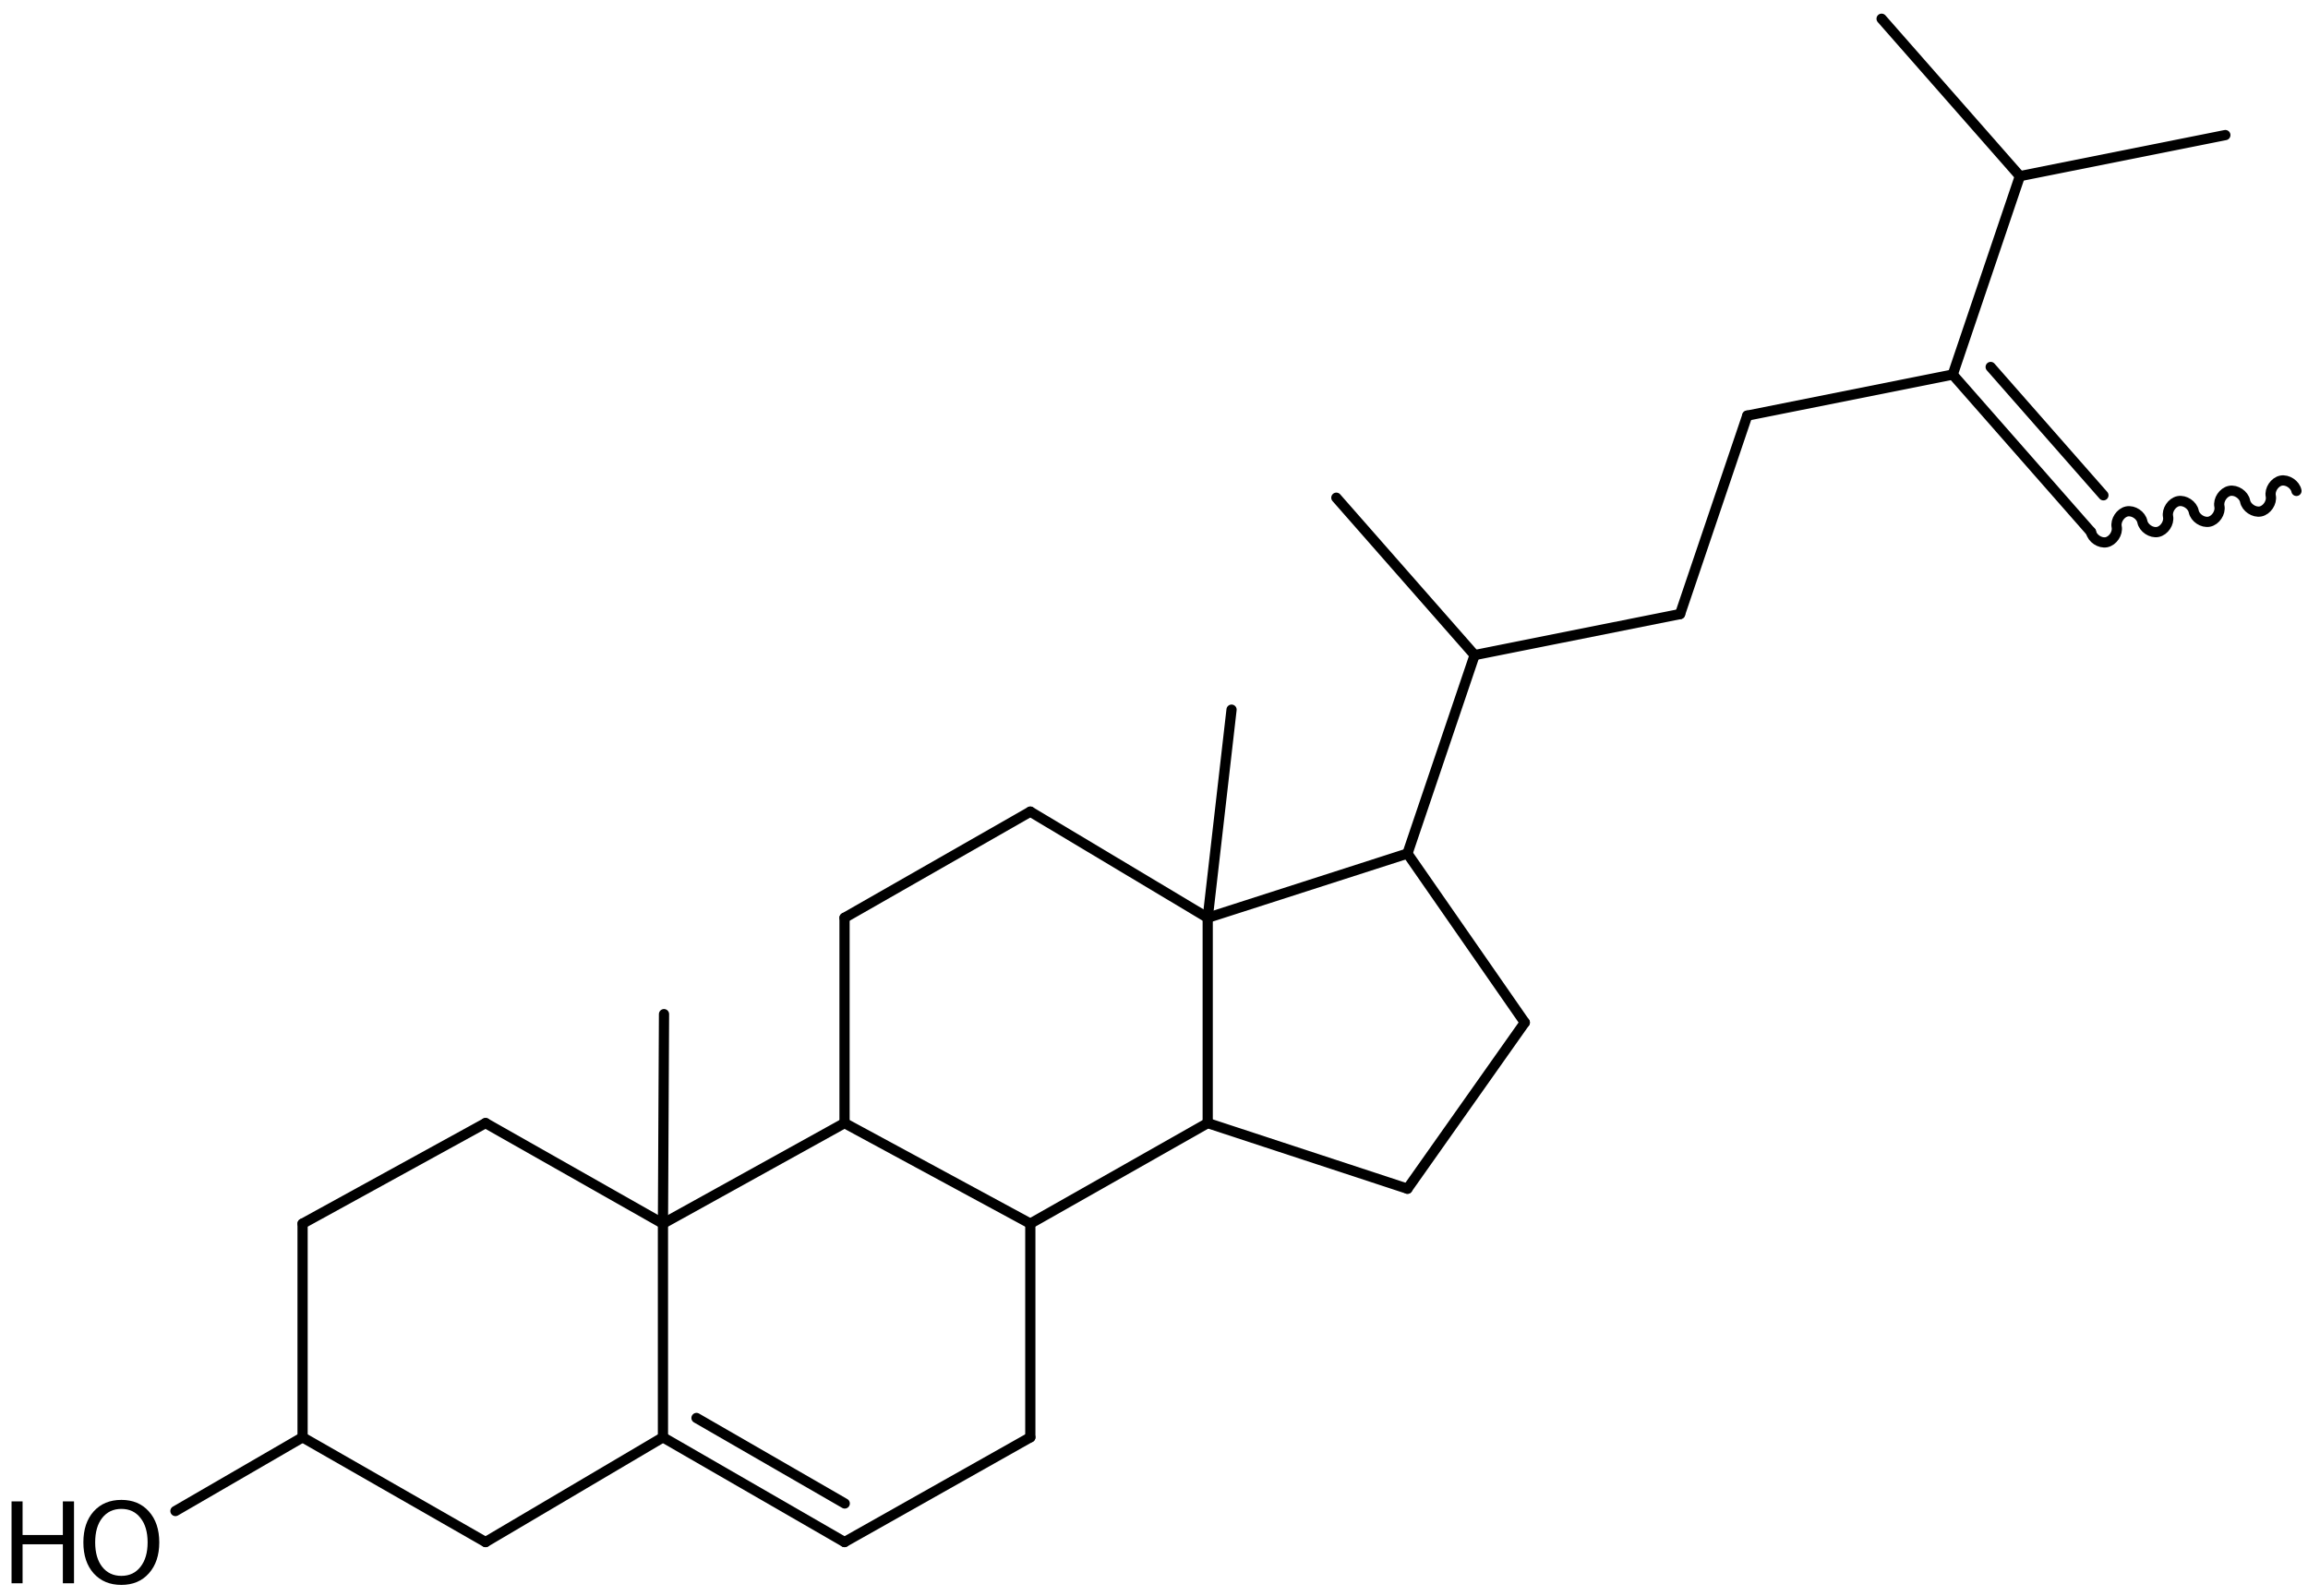 <?xml version='1.0' encoding='UTF-8'?>
<!DOCTYPE svg PUBLIC "-//W3C//DTD SVG 1.1//EN" "http://www.w3.org/Graphics/SVG/1.1/DTD/svg11.dtd">
<svg version='1.2' xmlns='http://www.w3.org/2000/svg' xmlns:xlink='http://www.w3.org/1999/xlink' width='111.919mm' height='77.425mm' viewBox='0 0 111.919 77.425'>
  <desc>Generated by the Chemistry Development Kit (http://github.com/cdk)</desc>
  <g stroke-linecap='round' stroke-linejoin='round' stroke='#000000' stroke-width='.495' fill='#000000'>
    <rect x='.0' y='.0' width='112.0' height='78.0' fill='#FFFFFF' stroke='none'/>
    <g id='mol1' class='mol'>
      <path id='mol1bnd1' class='bond' d='M111.359 23.808c-.062 -.312 -.435 -.561 -.747 -.499c-.311 .063 -.56 .436 -.498 .748c.062 .311 -.187 .685 -.498 .747c-.312 .062 -.685 -.187 -.747 -.499c-.063 -.311 -.436 -.56 -.747 -.498c-.312 .062 -.561 .436 -.499 .747c.063 .312 -.187 .685 -.498 .747c-.311 .063 -.685 -.186 -.747 -.498c-.062 -.311 -.436 -.56 -.747 -.498c-.312 .062 -.561 .436 -.498 .747c.062 .311 -.187 .685 -.499 .747c-.311 .062 -.685 -.187 -.747 -.498c-.062 -.311 -.436 -.561 -.747 -.498c-.311 .062 -.56 .435 -.498 .747c.062 .311 -.187 .685 -.498 .747c-.312 .062 -.685 -.187 -.748 -.498' fill='none' stroke='#000000' stroke-width='.495'/>
      <g id='mol1bnd2' class='bond'>
        <line x1='101.396' y1='25.799' x2='94.691' y2='18.166'/>
        <line x1='101.998' y1='24.021' x2='96.531' y2='17.798'/>
      </g>
      <line id='mol1bnd3' class='bond' x1='94.691' y1='18.166' x2='84.728' y2='20.157'/>
      <line id='mol1bnd4' class='bond' x1='84.728' y1='20.157' x2='81.47' y2='29.78'/>
      <line id='mol1bnd5' class='bond' x1='81.47' y1='29.78' x2='71.507' y2='31.771'/>
      <line id='mol1bnd6' class='bond' x1='71.507' y1='31.771' x2='64.802' y2='24.138'/>
      <line id='mol1bnd7' class='bond' x1='71.507' y1='31.771' x2='68.25' y2='41.395'/>
      <line id='mol1bnd8' class='bond' x1='68.25' y1='41.395' x2='73.94' y2='49.591'/>
      <line id='mol1bnd9' class='bond' x1='73.94' y1='49.591' x2='68.25' y2='57.651'/>
      <line id='mol1bnd10' class='bond' x1='68.25' y1='57.651' x2='58.564' y2='54.467'/>
      <line id='mol1bnd11' class='bond' x1='58.564' y1='54.467' x2='58.564' y2='44.511'/>
      <line id='mol1bnd12' class='bond' x1='68.25' y1='41.395' x2='58.564' y2='44.511'/>
      <line id='mol1bnd13' class='bond' x1='58.564' y1='44.511' x2='49.962' y2='39.363'/>
      <line id='mol1bnd14' class='bond' x1='49.962' y1='39.363' x2='40.953' y2='44.511'/>
      <line id='mol1bnd15' class='bond' x1='40.953' y1='44.511' x2='40.953' y2='54.467'/>
      <line id='mol1bnd16' class='bond' x1='40.953' y1='54.467' x2='49.962' y2='59.344'/>
      <line id='mol1bnd17' class='bond' x1='58.564' y1='54.467' x2='49.962' y2='59.344'/>
      <line id='mol1bnd18' class='bond' x1='49.962' y1='59.344' x2='49.962' y2='69.707'/>
      <line id='mol1bnd19' class='bond' x1='49.962' y1='69.707' x2='40.953' y2='74.787'/>
      <g id='mol1bnd20' class='bond'>
        <line x1='32.148' y1='69.707' x2='40.953' y2='74.787'/>
        <line x1='33.774' y1='68.769' x2='40.963' y2='72.916'/>
      </g>
      <line id='mol1bnd21' class='bond' x1='32.148' y1='69.707' x2='32.148' y2='59.344'/>
      <line id='mol1bnd22' class='bond' x1='40.953' y1='54.467' x2='32.148' y2='59.344'/>
      <line id='mol1bnd23' class='bond' x1='32.148' y1='59.344' x2='23.546' y2='54.467'/>
      <line id='mol1bnd24' class='bond' x1='23.546' y1='54.467' x2='14.673' y2='59.344'/>
      <line id='mol1bnd25' class='bond' x1='14.673' y1='59.344' x2='14.673' y2='69.707'/>
      <line id='mol1bnd26' class='bond' x1='14.673' y1='69.707' x2='23.546' y2='74.787'/>
      <line id='mol1bnd27' class='bond' x1='32.148' y1='69.707' x2='23.546' y2='74.787'/>
      <line id='mol1bnd28' class='bond' x1='14.673' y1='69.707' x2='8.507' y2='73.282'/>
      <line id='mol1bnd29' class='bond' x1='32.148' y1='59.344' x2='32.199' y2='49.184'/>
      <line id='mol1bnd30' class='bond' x1='58.564' y1='44.511' x2='59.72' y2='34.417'/>
      <line id='mol1bnd31' class='bond' x1='94.691' y1='18.166' x2='97.948' y2='8.542'/>
      <line id='mol1bnd32' class='bond' x1='97.948' y1='8.542' x2='107.911' y2='6.551'/>
      <line id='mol1bnd33' class='bond' x1='97.948' y1='8.542' x2='91.242' y2='.909'/>
      <g id='mol1atm25' class='atom'>
        <path d='M5.886 73.179q-.584 .0 -.93 .438q-.341 .432 -.341 1.186q.0 .749 .341 1.187q.346 .437 .93 .437q.584 .0 .925 -.437q.347 -.438 .347 -1.187q-.0 -.754 -.347 -1.186q-.341 -.438 -.925 -.438zM5.886 72.742q.834 -.0 1.332 .559q.505 .56 .505 1.502q.0 .937 -.505 1.503q-.498 .559 -1.332 .559q-.839 .0 -1.344 -.559q-.499 -.56 -.499 -1.503q.0 -.942 .499 -1.502q.505 -.559 1.344 -.559z' stroke='none'/>
        <path d='M.56 72.815h.535v1.63h1.953v-1.63h.541v3.971h-.541v-1.891h-1.953v1.891h-.535v-3.971z' stroke='none'/>
      </g>
    </g>
  </g>
</svg>
